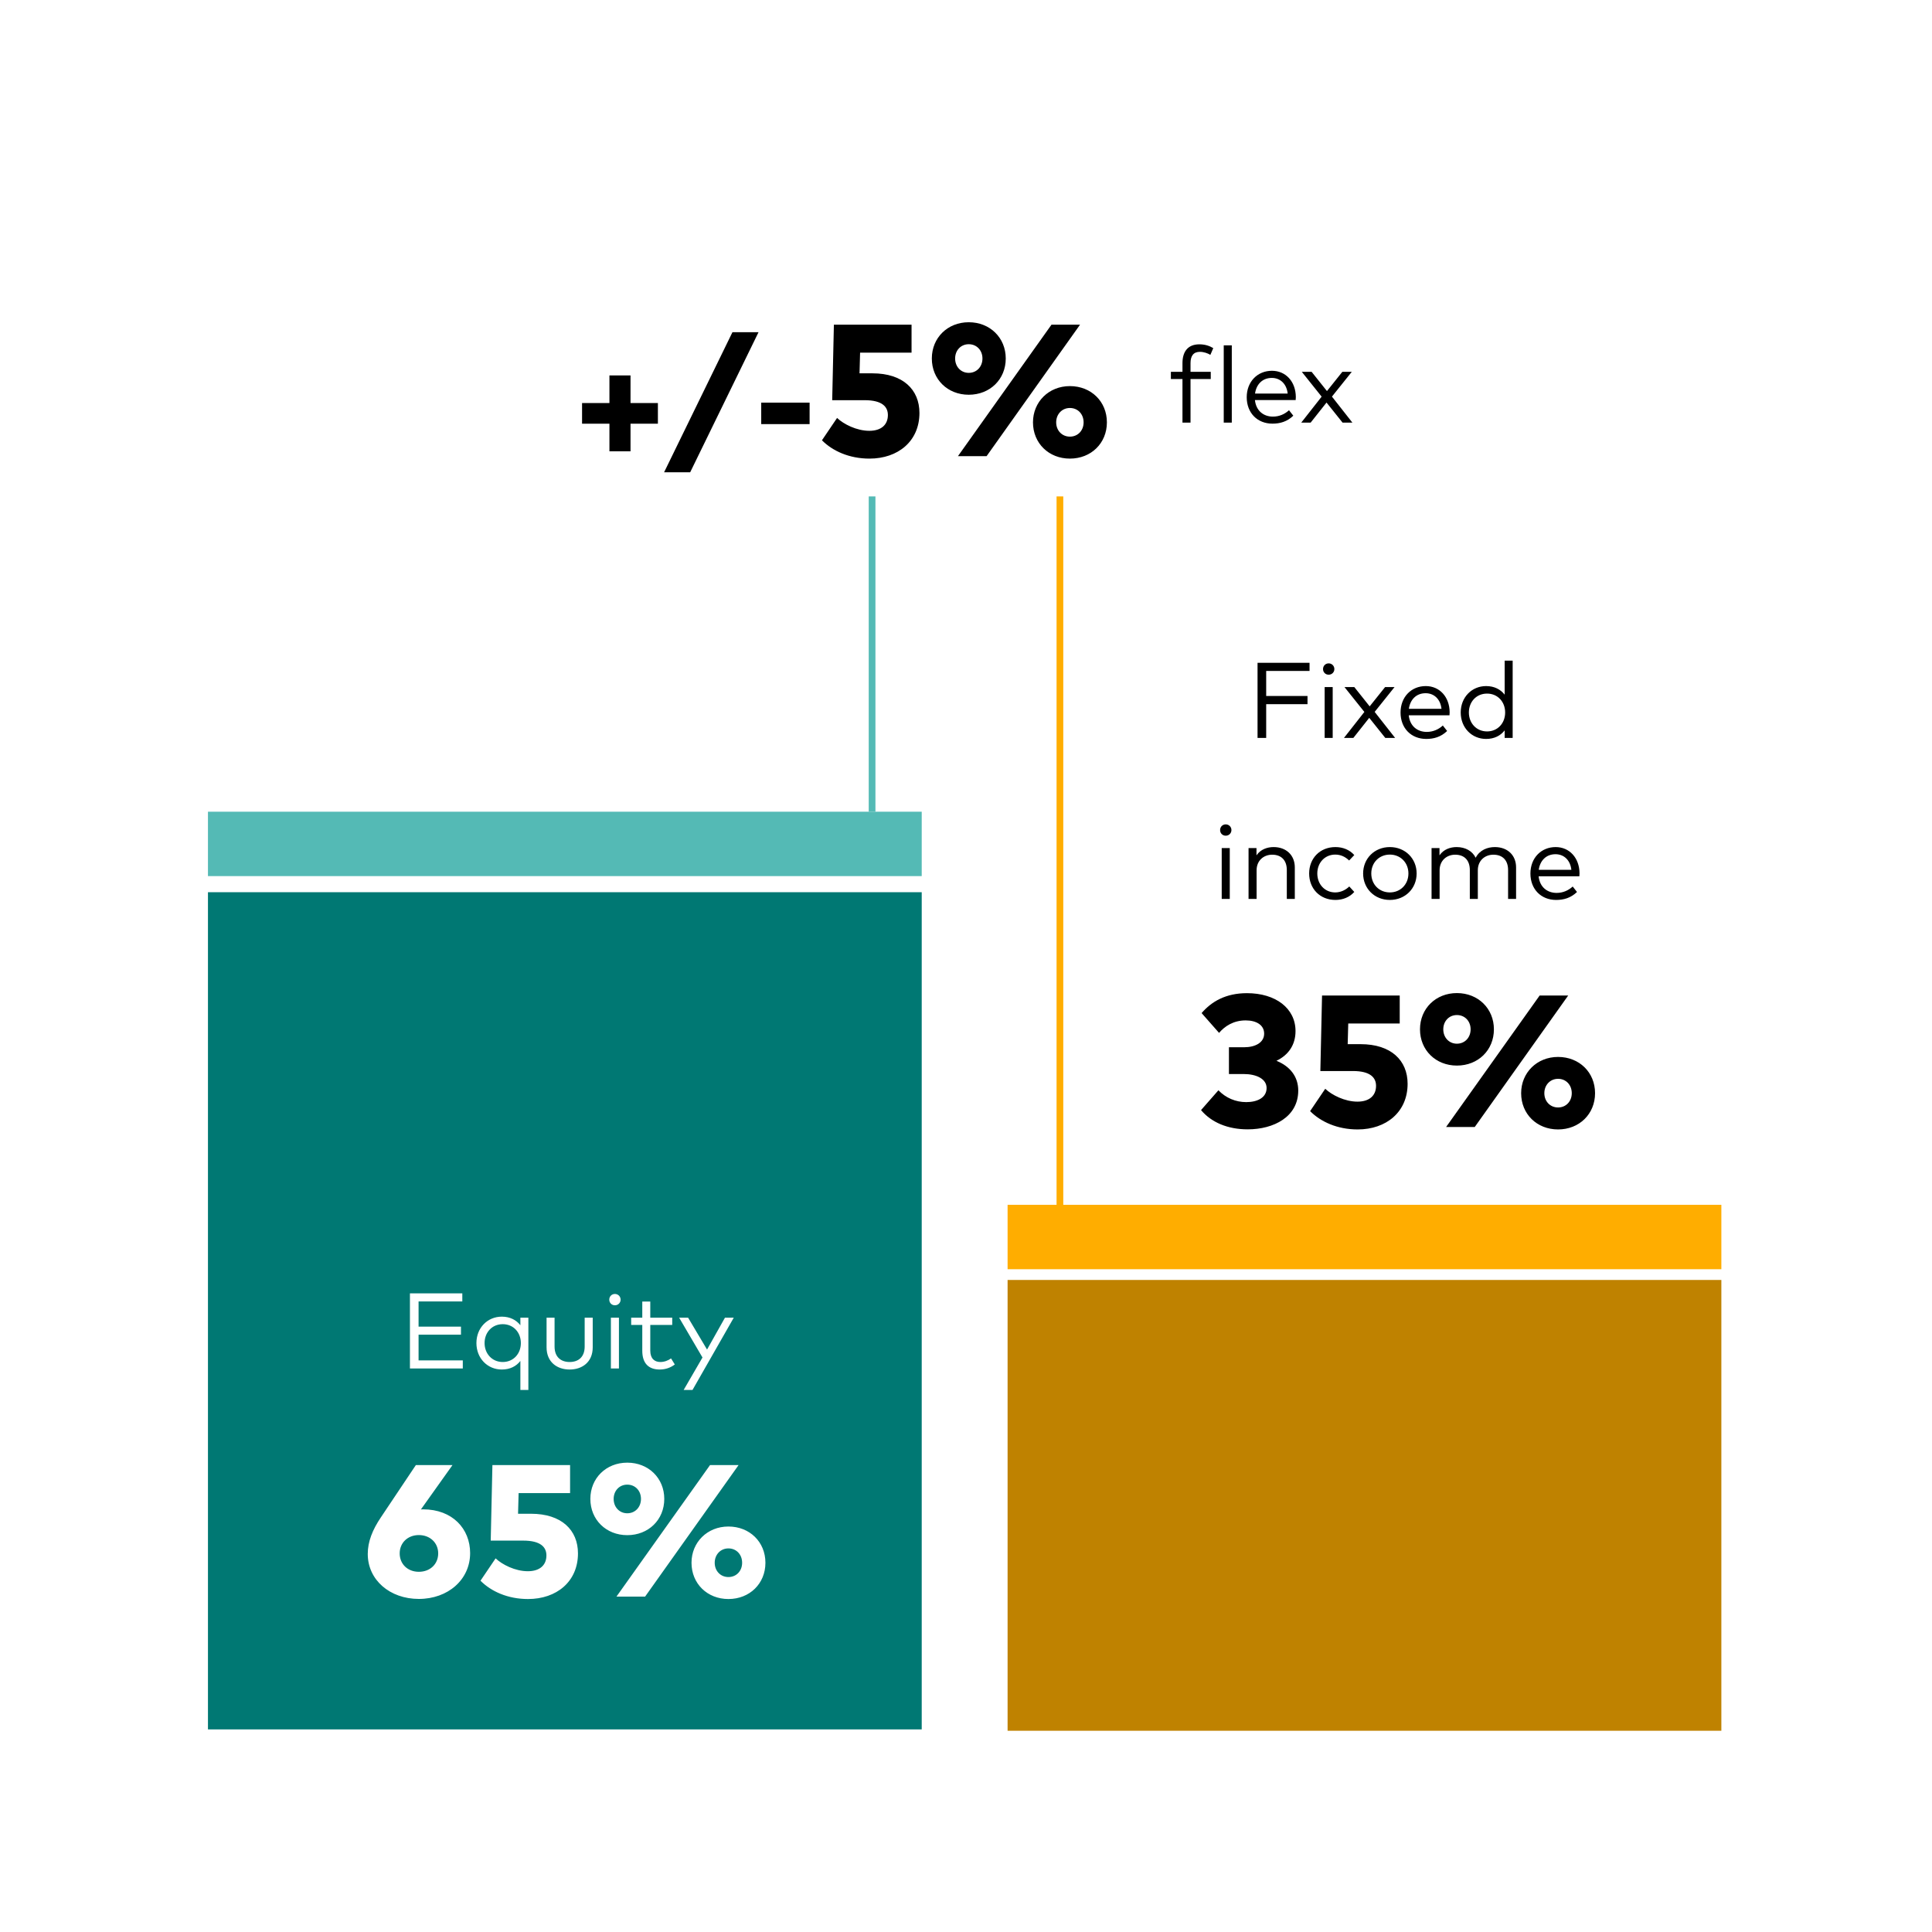 <svg width="288" height="288" viewBox="0 0 288 288" fill="none" xmlns="http://www.w3.org/2000/svg">
<rect width="288" height="288" fill="white"/>
<rect x="31" y="133" width="106.4" height="124.8" fill="#007873"/>
<rect x="150.2" y="190.801" width="106.4" height="67.2" fill="#BF8200"/>
<rect x="31" y="121" width="106.4" height="9.6" fill="#54BAB5"/>
<rect x="150.2" y="179.6" width="106.4" height="9.6" fill="#FFAD00"/>
<path d="M68.988 204H61.108V192.8H68.916V194.008H62.396V197.76H68.716V198.96H62.396V202.792H68.988V204ZM78.763 207.2H77.571V202.872C76.971 203.648 76.051 204.152 74.803 204.152C72.675 204.152 71.019 202.488 71.019 200.208C71.019 197.936 72.675 196.272 74.803 196.272C76.051 196.272 76.971 196.784 77.571 197.552V196.424H78.763V207.2ZM74.947 203.032C76.523 203.032 77.643 201.816 77.643 200.208C77.643 198.608 76.523 197.392 74.947 197.392C73.323 197.392 72.235 198.648 72.235 200.208C72.235 201.776 73.339 203.032 74.947 203.032ZM84.916 204.152C83.084 204.152 81.476 203.088 81.476 200.84V196.424H82.668V200.728C82.668 202.296 83.62 203.032 84.916 203.032C86.212 203.032 87.156 202.296 87.156 200.728V196.424H88.356V200.84C88.356 203.088 86.74 204.152 84.916 204.152ZM91.664 194.576C91.184 194.576 90.824 194.216 90.824 193.736C90.824 193.256 91.184 192.888 91.664 192.888C92.136 192.888 92.512 193.256 92.512 193.736C92.512 194.216 92.136 194.576 91.664 194.576ZM92.264 204H91.064V196.424H92.264V204ZM98.344 204.152C96.712 204.152 95.744 203.256 95.744 201.352V197.504H94.088V196.424H95.744V194.016H96.936V196.424H100.208V197.504H96.936V201.328C96.936 202.512 97.56 203.032 98.44 203.032C99.024 203.032 99.592 202.816 100.032 202.496L100.592 203.4C100.024 203.832 99.272 204.152 98.344 204.152ZM103.23 207.2H101.91L104.718 202.36L101.238 196.424H102.574L105.398 201.176L108.07 196.424H109.382L103.23 207.2Z" fill="white"/>
<path d="M62.437 238.35C58.111 238.35 54.821 235.522 54.821 231.644C54.821 229.796 55.535 228.032 56.781 226.184L61.989 218.4H67.449L62.745 225.008C62.857 224.994 62.955 224.994 63.067 224.994C67.449 224.994 70.081 227.892 70.081 231.518C70.081 235.466 66.791 238.35 62.437 238.35ZM62.437 234.304C64.103 234.304 65.321 233.17 65.321 231.56C65.321 229.978 64.103 228.83 62.437 228.83C60.785 228.83 59.581 229.978 59.581 231.56C59.581 233.17 60.785 234.304 62.437 234.304ZM78.71 238.364C75.7 238.364 73.207 237.23 71.626 235.634L73.879 232.302C74.846 233.226 76.791 234.22 78.681 234.22C80.501 234.22 81.454 233.282 81.454 231.868C81.454 230.636 80.6 229.656 77.996 229.656H73.151L73.403 218.4H84.981V222.572H77.309L77.225 225.652H79.157C83.694 225.652 86.157 228.074 86.157 231.56C86.157 235.76 82.98 238.364 78.71 238.364ZM93.506 228.844C90.356 228.844 88.004 226.548 88.004 223.44C88.004 220.346 90.356 218.036 93.506 218.036C96.67 218.036 99.022 220.346 99.022 223.44C99.022 226.548 96.67 228.844 93.506 228.844ZM96.166 238H91.896L105.84 218.4H110.096L96.166 238ZM93.506 225.582C94.696 225.582 95.55 224.658 95.55 223.44C95.55 222.222 94.696 221.312 93.506 221.312C92.33 221.312 91.476 222.222 91.476 223.44C91.476 224.658 92.33 225.582 93.506 225.582ZM108.584 238.364C105.434 238.364 103.082 236.068 103.082 232.96C103.082 229.908 105.434 227.556 108.584 227.556C111.748 227.556 114.1 229.852 114.1 232.96C114.1 236.068 111.748 238.364 108.584 238.364ZM108.584 235.088C109.774 235.088 110.628 234.178 110.628 232.96C110.628 231.728 109.774 230.818 108.584 230.818C107.408 230.818 106.54 231.742 106.54 232.96C106.54 234.178 107.408 235.088 108.584 235.088Z" fill="white"/>
<path d="M188.748 110H187.46V98.8H195.212V100.016H188.748V103.752H194.908V104.968H188.748V110ZM198.062 100.576C197.583 100.576 197.223 100.216 197.223 99.736C197.223 99.256 197.583 98.888 198.062 98.888C198.535 98.888 198.911 99.256 198.911 99.736C198.911 100.216 198.535 100.576 198.062 100.576ZM198.663 110H197.463V102.424H198.663V110ZM201.743 110H200.343L203.383 106.128L200.423 102.424H201.887L204.174 105.296L206.471 102.424H207.879L204.919 106.12L207.967 110H206.503L204.111 107.008L201.743 110ZM212.609 110.152C210.369 110.152 208.777 108.56 208.777 106.216C208.777 103.896 210.377 102.272 212.537 102.272C214.593 102.272 216.081 103.88 216.097 106.184C216.097 106.336 216.089 106.496 216.073 106.632H210.001C210.169 108.264 211.313 109.104 212.681 109.104C213.617 109.104 214.433 108.744 215.081 108.152L215.721 108.968C214.777 109.872 213.721 110.152 212.609 110.152ZM210.017 105.664H214.881C214.729 104.248 213.801 103.336 212.513 103.336C211.113 103.336 210.209 104.296 210.017 105.664ZM221.53 110.152C219.402 110.152 217.746 108.488 217.746 106.208C217.746 103.936 219.402 102.272 221.53 102.272C222.778 102.272 223.698 102.784 224.298 103.552V98.48H225.49V110H224.298V108.872C223.698 109.648 222.778 110.152 221.53 110.152ZM221.674 109.032C223.25 109.032 224.37 107.816 224.37 106.208C224.37 104.608 223.25 103.392 221.674 103.392C220.05 103.392 218.962 104.648 218.962 106.208C218.962 107.776 220.066 109.032 221.674 109.032ZM182.719 124.576C182.239 124.576 181.879 124.216 181.879 123.736C181.879 123.256 182.239 122.888 182.719 122.888C183.191 122.888 183.567 123.256 183.567 123.736C183.567 124.216 183.191 124.576 182.719 124.576ZM183.319 134H182.119V126.424H183.319V134ZM187.319 134H186.119V126.424H187.303V127.504C187.919 126.6 188.927 126.272 189.855 126.272C191.727 126.272 193.015 127.472 193.015 129.304V134H191.823V129.696C191.823 128.256 191.023 127.408 189.639 127.408C188.367 127.408 187.319 128.288 187.319 129.728V134ZM199.072 134.152C196.744 134.152 195.152 132.456 195.152 130.208C195.152 127.968 196.744 126.272 199.072 126.272C200.192 126.272 201.2 126.688 201.88 127.464L201.112 128.272C200.544 127.72 199.864 127.392 199.04 127.392C197.52 127.392 196.368 128.576 196.368 130.208C196.368 131.848 197.52 133.032 199.04 133.032C199.864 133.032 200.6 132.664 201.136 132.144L201.88 132.96C201.192 133.736 200.192 134.152 199.072 134.152ZM207.183 134.152C204.903 134.152 203.199 132.456 203.199 130.208C203.199 127.968 204.903 126.272 207.183 126.272C209.463 126.272 211.175 127.968 211.175 130.208C211.175 132.456 209.463 134.152 207.183 134.152ZM207.183 133.032C208.751 133.032 209.951 131.848 209.951 130.208C209.951 128.576 208.751 127.392 207.183 127.392C205.607 127.392 204.415 128.576 204.415 130.208C204.415 131.848 205.607 133.032 207.183 133.032ZM214.6 134H213.4V126.424H214.584V127.504C215.2 126.6 216.208 126.272 217.136 126.272C218.456 126.272 219.488 126.872 219.976 127.864C220.584 126.688 221.768 126.272 222.832 126.272C224.712 126.272 226 127.472 226 129.304V134H224.808V129.696C224.808 128.256 224.008 127.408 222.616 127.408C221.344 127.408 220.296 128.288 220.296 129.728V134H219.104V129.696C219.104 128.256 218.304 127.408 216.92 127.408C215.648 127.408 214.6 128.288 214.6 129.728V134ZM231.969 134.152C229.729 134.152 228.137 132.56 228.137 130.216C228.137 127.896 229.737 126.272 231.897 126.272C233.953 126.272 235.441 127.88 235.457 130.184C235.457 130.336 235.449 130.496 235.433 130.632H229.361C229.529 132.264 230.673 133.104 232.041 133.104C232.977 133.104 233.793 132.744 234.441 132.152L235.081 132.968C234.137 133.872 233.081 134.152 231.969 134.152ZM229.377 129.664H234.241C234.089 128.248 233.161 127.336 231.873 127.336C230.473 127.336 229.569 128.296 229.377 129.664Z" fill="black"/>
<path d="M185.995 168.35C183.013 168.35 180.577 167.314 179.037 165.48L181.627 162.526C182.719 163.66 184.189 164.29 185.771 164.29C187.451 164.29 188.809 163.618 188.809 162.19C188.809 160.818 187.269 160.104 185.407 160.104H183.195V156.114H185.435C187.129 156.114 188.445 155.414 188.445 154.084C188.445 152.796 187.283 152.11 185.687 152.11C183.867 152.11 182.565 152.978 181.725 153.972L179.121 151.018C180.591 149.31 182.705 148.05 185.883 148.05C190.139 148.05 193.121 150.29 193.121 153.706C193.121 155.75 192.071 157.276 190.279 158.13C192.323 158.956 193.527 160.51 193.527 162.568C193.527 166.488 189.873 168.35 185.995 168.35ZM202.381 168.364C199.371 168.364 196.879 167.23 195.297 165.634L197.551 162.302C198.517 163.226 200.463 164.22 202.353 164.22C204.173 164.22 205.125 163.282 205.125 161.868C205.125 160.636 204.271 159.656 201.667 159.656H196.823L197.075 148.4H208.653V152.572H200.981L200.897 155.652H202.829C207.365 155.652 209.829 158.074 209.829 161.56C209.829 165.76 206.651 168.364 202.381 168.364ZM217.178 158.844C214.028 158.844 211.676 156.548 211.676 153.44C211.676 150.346 214.028 148.036 217.178 148.036C220.342 148.036 222.694 150.346 222.694 153.44C222.694 156.548 220.342 158.844 217.178 158.844ZM219.838 168H215.568L229.512 148.4H233.768L219.838 168ZM217.178 155.582C218.368 155.582 219.222 154.658 219.222 153.44C219.222 152.222 218.368 151.312 217.178 151.312C216.002 151.312 215.148 152.222 215.148 153.44C215.148 154.658 216.002 155.582 217.178 155.582ZM232.256 168.364C229.106 168.364 226.754 166.068 226.754 162.96C226.754 159.908 229.106 157.556 232.256 157.556C235.42 157.556 237.772 159.852 237.772 162.96C237.772 166.068 235.42 168.364 232.256 168.364ZM232.256 165.088C233.446 165.088 234.3 164.178 234.3 162.96C234.3 161.728 233.446 160.818 232.256 160.818C231.08 160.818 230.212 161.742 230.212 162.96C230.212 164.178 231.08 165.088 232.256 165.088Z" fill="black"/>
<path d="M93.991 67.28H90.847V63.164H86.767V60.08H90.847V55.964H93.991V60.08H98.071V63.164H93.991V67.28ZM102.885 70.4H98.997L109.185 49.52H113.073L102.885 70.4ZM120.686 63.224H113.474V60.02H120.686V63.224ZM129.612 68.364C126.602 68.364 124.11 67.23 122.528 65.634L124.782 62.302C125.748 63.226 127.694 64.22 129.584 64.22C131.404 64.22 132.356 63.282 132.356 61.868C132.356 60.636 131.502 59.656 128.898 59.656H124.054L124.306 48.4H135.884V52.572H128.212L128.128 55.652H130.06C134.596 55.652 137.06 58.074 137.06 61.56C137.06 65.76 133.882 68.364 129.612 68.364ZM144.409 58.844C141.259 58.844 138.907 56.548 138.907 53.44C138.907 50.346 141.259 48.036 144.409 48.036C147.573 48.036 149.925 50.346 149.925 53.44C149.925 56.548 147.573 58.844 144.409 58.844ZM147.069 68H142.799L156.743 48.4H160.999L147.069 68ZM144.409 55.582C145.599 55.582 146.453 54.658 146.453 53.44C146.453 52.222 145.599 51.312 144.409 51.312C143.233 51.312 142.379 52.222 142.379 53.44C142.379 54.658 143.233 55.582 144.409 55.582ZM159.487 68.364C156.337 68.364 153.985 66.068 153.985 62.96C153.985 59.908 156.337 57.556 159.487 57.556C162.651 57.556 165.003 59.852 165.003 62.96C165.003 66.068 162.651 68.364 159.487 68.364ZM159.487 65.088C160.677 65.088 161.531 64.178 161.531 62.96C161.531 61.728 160.677 60.818 159.487 60.818C158.311 60.818 157.443 61.742 157.443 62.96C157.443 64.178 158.311 65.088 159.487 65.088Z" fill="black"/>
<path d="M177.469 63H176.269V56.504H174.541V55.424H176.269V54.128C176.269 52.512 176.997 51.328 178.789 51.328C179.645 51.328 180.325 51.568 180.861 51.896L180.429 52.896C180.021 52.656 179.445 52.448 178.869 52.448C177.893 52.448 177.469 53.072 177.469 54.128V55.424H180.485V56.504H177.469V63ZM183.621 63H182.421V51.48H183.621V63ZM189.679 63.152C187.439 63.152 185.847 61.56 185.847 59.216C185.847 56.896 187.447 55.272 189.607 55.272C191.663 55.272 193.151 56.88 193.167 59.184C193.167 59.336 193.159 59.496 193.143 59.632H187.071C187.239 61.264 188.383 62.104 189.751 62.104C190.687 62.104 191.503 61.744 192.151 61.152L192.791 61.968C191.847 62.872 190.791 63.152 189.679 63.152ZM187.087 58.664H191.951C191.799 57.248 190.871 56.336 189.583 56.336C188.183 56.336 187.279 57.296 187.087 58.664ZM195.375 63H193.975L197.015 59.128L194.055 55.424H195.519L197.807 58.296L200.103 55.424H201.511L198.551 59.12L201.599 63H200.135L197.743 60.008L195.375 63Z" fill="black"/>
<path d="M130 74V121" stroke="#54BAB5"/>
<path d="M158 74V180" stroke="#FFAD00"/>
</svg>
